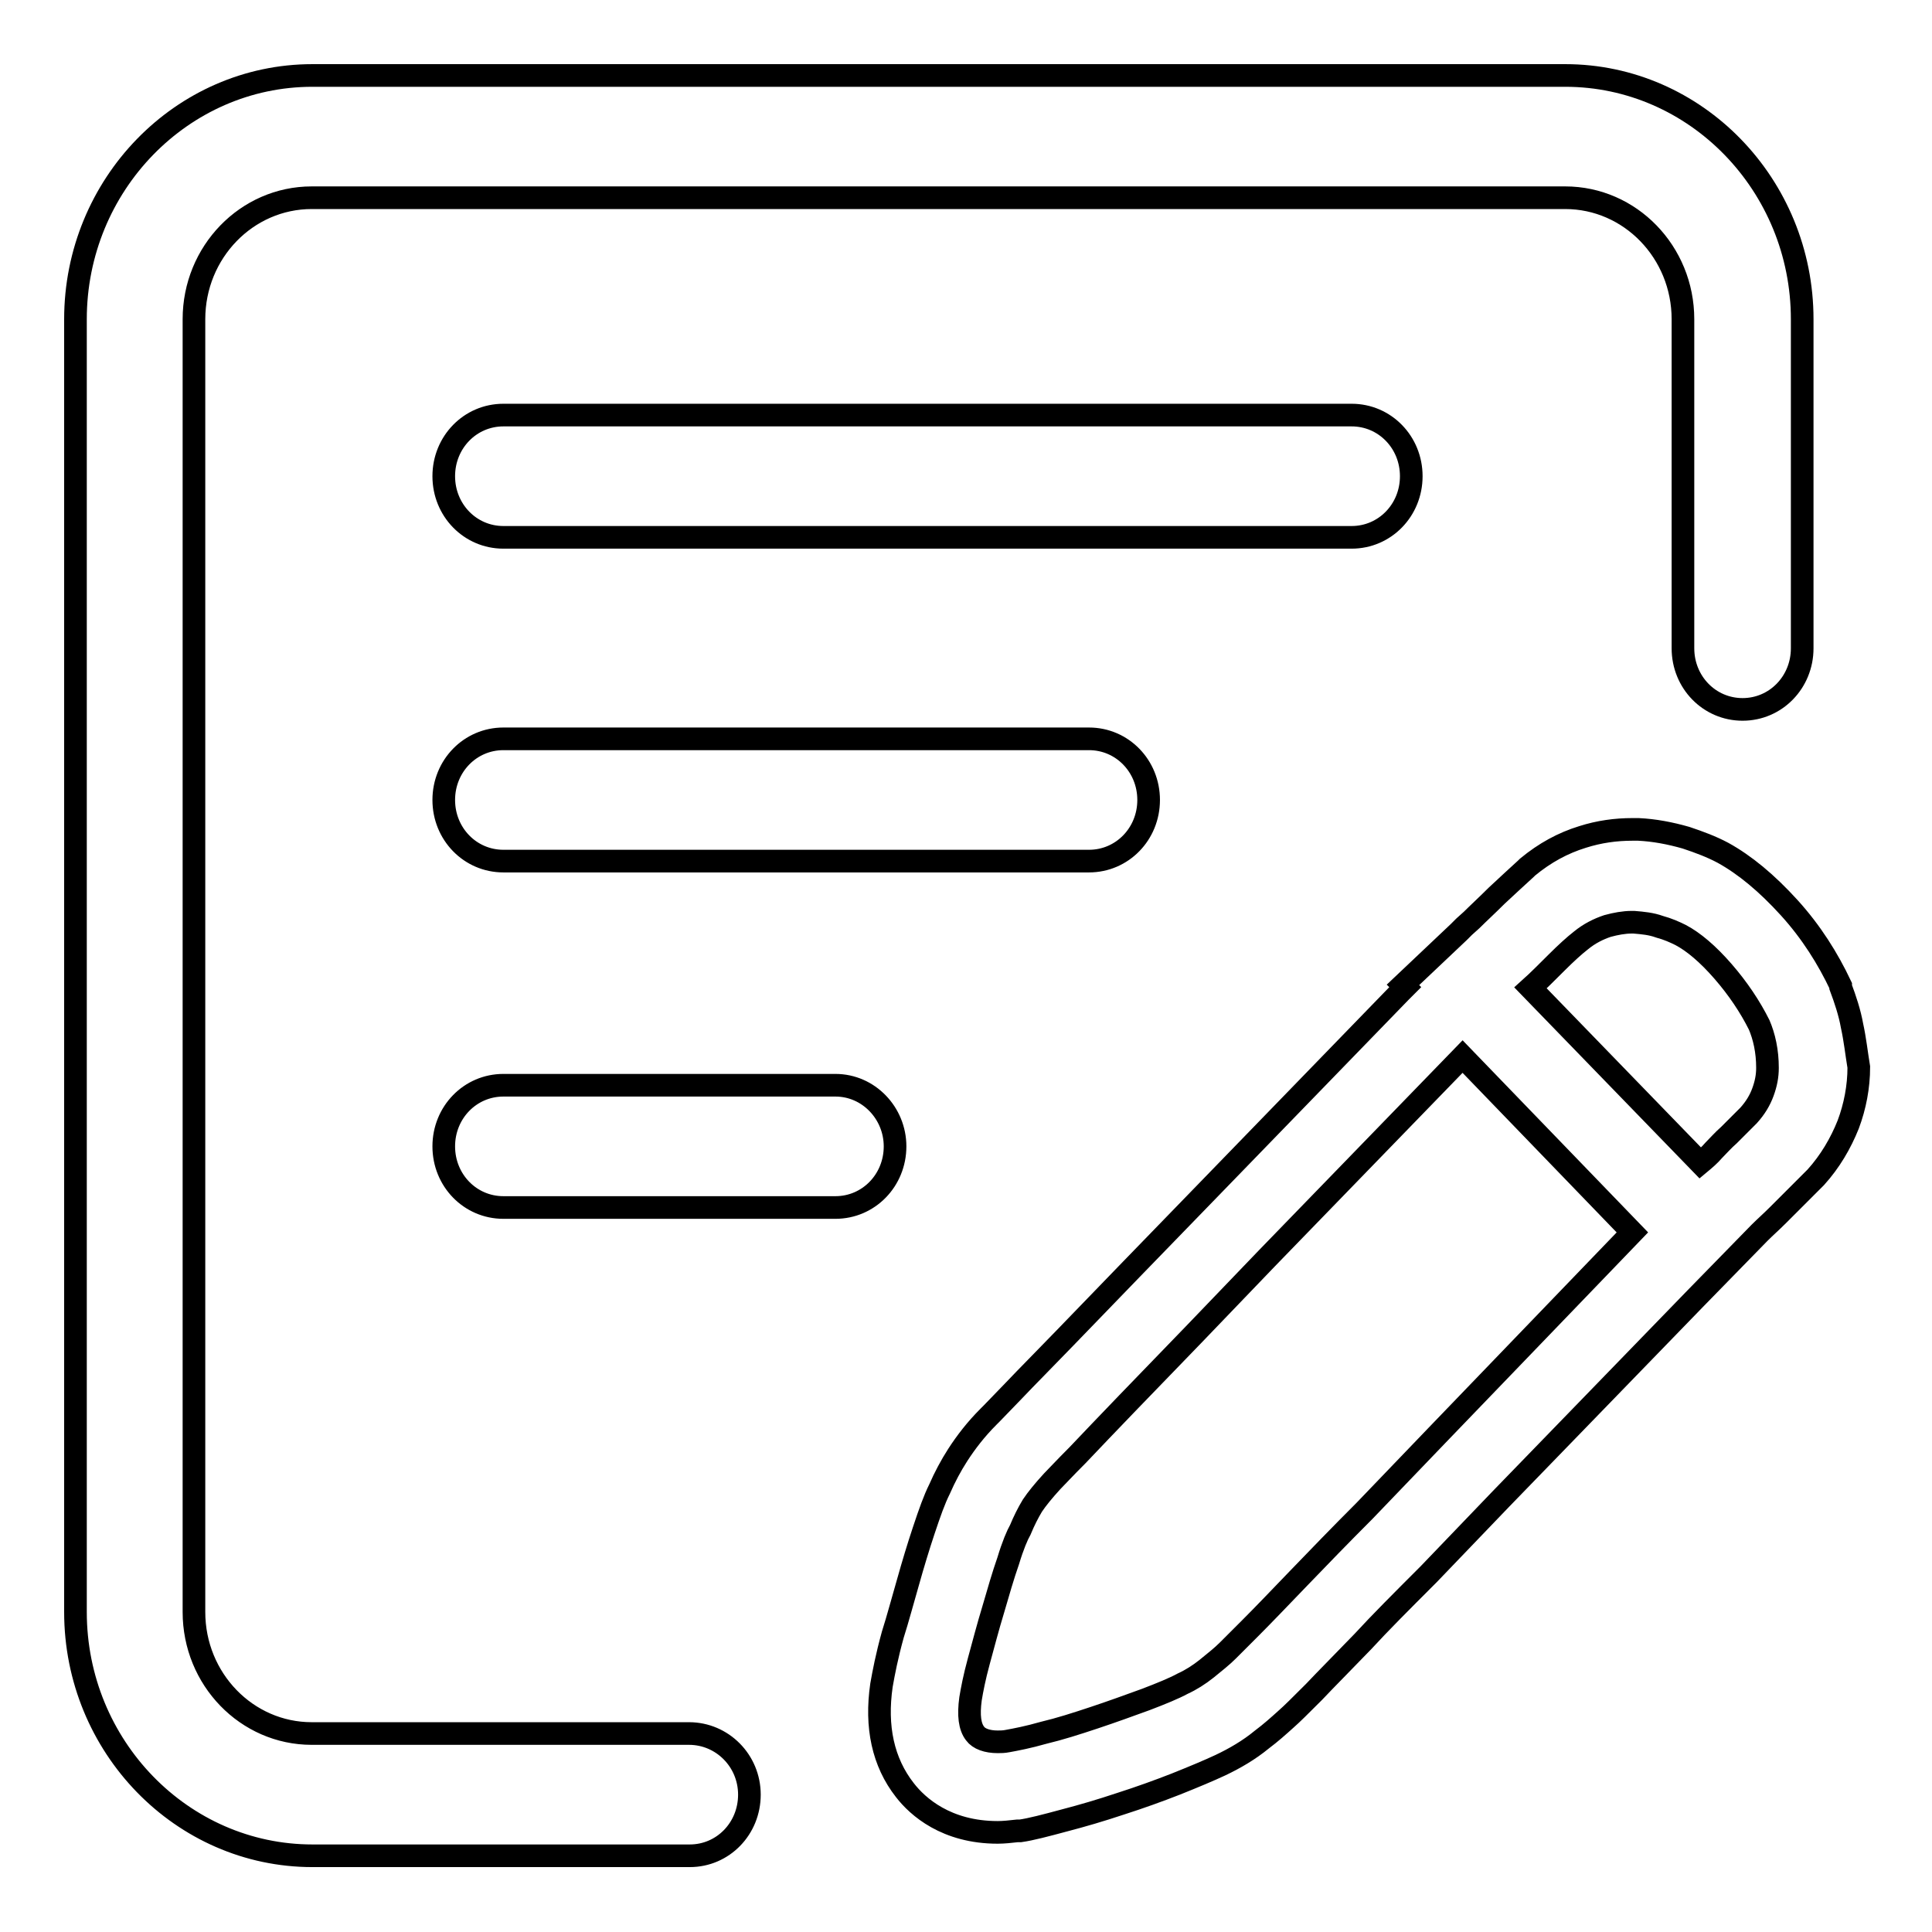 <?xml version="1.0" encoding="utf-8"?>
<!-- Svg Vector Icons : http://www.onlinewebfonts.com/icon -->
<!DOCTYPE svg PUBLIC "-//W3C//DTD SVG 1.1//EN" "http://www.w3.org/Graphics/SVG/1.1/DTD/svg11.dtd">
<svg version="1.1" xmlns="http://www.w3.org/2000/svg" xmlns:xlink="http://www.w3.org/1999/xlink" x="0px" y="0px" viewBox="0 0 256 256" enable-background="new 0 0 256 256" xml:space="preserve">
<g> <path stroke-width="3" fill-opacity="0" stroke="#000000"  d="M245.4,135.9c-0.3-1.7-0.9-3.5-1.5-5.1l0-0.1l0-0.1c-1.7-3.6-3.9-7.1-6.8-10.3c-3-3.3-5.9-5.7-8.8-7.3 c-1.5-0.8-3.1-1.4-4.9-2c-2.1-0.6-4.2-1-6.3-1.1c-0.4,0-0.6,0-0.8,0c-2.2,0-4.4,0.3-6.6,1c-2.6,0.8-5,2.1-7.3,4l-0.1,0.1l-0.1,0.1 c-1.1,1-2.4,2.2-3.9,3.6c-1.3,1.3-2.4,2.3-3.3,3.2l-1,0.9l0,0l-0.7,0.7l-7.4,7l0.3,0.3l-0.6,0.6l-25.9,26.7l-9.8,10.1l-8.8,9.1 c-2.7,2.8-5,5.1-6.8,7l-2.9,3l-0.4,0.4c-1.7,1.7-3,3.4-4.1,5.1c-0.9,1.4-1.7,2.9-2.4,4.5c-0.7,1.4-1.3,3.1-2.1,5.5 c-0.7,2.1-1.4,4.4-2.1,6.9c-0.7,2.4-1.3,4.7-2,6.9c-0.8,2.9-1.2,5-1.5,6.7c-0.8,5.5,0.2,10.2,3.1,13.9c1.7,2.2,5.5,5.6,12.3,5.6 c0.8,0,1.7-0.1,2.6-0.2l0.2,0l0.2,0c1.4-0.2,3.3-0.7,5.9-1.4c2.3-0.6,4.7-1.3,7.4-2.2c2.5-0.8,5-1.7,7.3-2.6c2.5-1,4.4-1.8,5.9-2.5 c1.9-0.9,3.8-2,5.5-3.4c1.2-0.9,2.2-1.8,3.2-2.7c0.8-0.7,1.8-1.7,3.7-3.6c1.7-1.8,3.9-4,6.5-6.7c2.3-2.5,5-5.2,8.5-8.7l0.1-0.1 l0.1-0.1l9.6-10l25.8-26.6l8.4-8.6l0,0l0.1-0.1c0.7-0.7,1.5-1.4,2.4-2.3c0.5-0.5,1.1-1.1,1.8-1.8c0.8-0.8,1.8-1.8,2.8-2.8l0.2-0.2 l0.2-0.2c1.9-2.1,3.3-4.5,4.3-7c0.9-2.4,1.4-5,1.4-7.6C246,139.6,245.8,137.7,245.4,135.9L245.4,135.9z M190.4,190.2l-9.6,10 c-3.2,3.2-6.1,6.2-8.7,8.9c-2.6,2.7-4.7,4.9-6.4,6.6c-1.7,1.7-2.7,2.7-3,3c-0.8,0.8-1.7,1.5-2.8,2.4c-1,0.8-2.1,1.5-3.2,2 c-1.1,0.6-2.8,1.3-4.9,2.1c-2.2,0.8-4.4,1.6-6.8,2.4c-2.4,0.8-4.6,1.5-6.7,2c-2.1,0.6-3.7,0.9-4.8,1.1c-0.5,0.1-0.9,0.1-1.3,0.1 c-1.4,0-2.5-0.4-3-1.1c-0.7-0.9-0.9-2.4-0.6-4.6c0.2-1.2,0.5-2.8,1.1-5c0.6-2.2,1.2-4.5,1.9-6.8c0.7-2.4,1.3-4.5,2-6.5 c0.6-2,1.2-3.4,1.6-4.1c0.5-1.2,1-2.2,1.6-3.2c0.6-0.9,1.5-2,2.6-3.2c0.5-0.5,1.6-1.7,3.4-3.5c1.8-1.9,4-4.2,6.6-6.9l8.8-9.1 l9.7-10.1l25.9-26.7l22.5,23.3L190.4,190.2L190.4,190.2z M233.6,144.7c-0.4,1.1-1,2.1-1.9,3.1c-1,1-1.8,1.8-2.6,2.6 c-0.8,0.7-1.4,1.4-2,2c-0.6,0.7-1.2,1.2-1.8,1.7l-22.5-23.2c1-0.9,2.1-2,3.4-3.3c1.3-1.3,2.4-2.3,3.3-3c1.1-0.9,2.3-1.5,3.5-1.9 c1.1-0.3,2.2-0.5,3.2-0.5c0.1,0,0.2,0,0.3,0c1.2,0.1,2.3,0.2,3.4,0.6c1.1,0.3,2,0.7,2.8,1.1c1.7,0.9,3.6,2.5,5.6,4.8 c2,2.3,3.6,4.7,4.8,7.1c0.3,0.7,0.6,1.6,0.8,2.6c0.2,1,0.3,2,0.3,3.1C234.2,142.6,234,143.6,233.6,144.7L233.6,144.7z M91.3,229.7 h-50c-8.6,0-15.6-7.2-15.6-16.1V42.3c0-8.9,7-16.1,15.6-16.1h166.1c8.6,0,15.6,7.2,15.6,16.1v43.6c0,4.5,3.5,8.1,7.9,8.1 c4.4,0,7.9-3.6,7.9-8.1V42.3c0-17.8-14.1-32.3-31.4-32.3H41.4C24.1,10,10,24.5,10,42.3v171.3c0,17.8,14.1,32.3,31.4,32.3h50 c4.4,0,7.9-3.6,7.9-8.1S95.7,229.7,91.3,229.7L91.3,229.7z M187,63.1c0-4.5-3.5-8.1-7.9-8.1H66.7c-4.4,0-7.9,3.6-7.9,8.1 s3.5,8.1,7.9,8.1h112.4C183.5,71.2,187,67.6,187,63.1L187,63.1z M66.7,97.9c-4.4,0-7.9,3.6-7.9,8.1c0,4.5,3.5,8.1,7.9,8.1h77.6 c4.4,0,7.9-3.6,7.9-8.1c0-4.5-3.5-8.1-7.9-8.1H66.7L66.7,97.9z M110.7,143.8h-44c-4.4,0-7.9,3.6-7.9,8.1c0,4.5,3.5,8.1,7.9,8.1h44 c4.4,0,7.9-3.6,7.9-8.1C118.6,147.5,115.1,143.8,110.7,143.8L110.7,143.8z"/></g>
</svg>